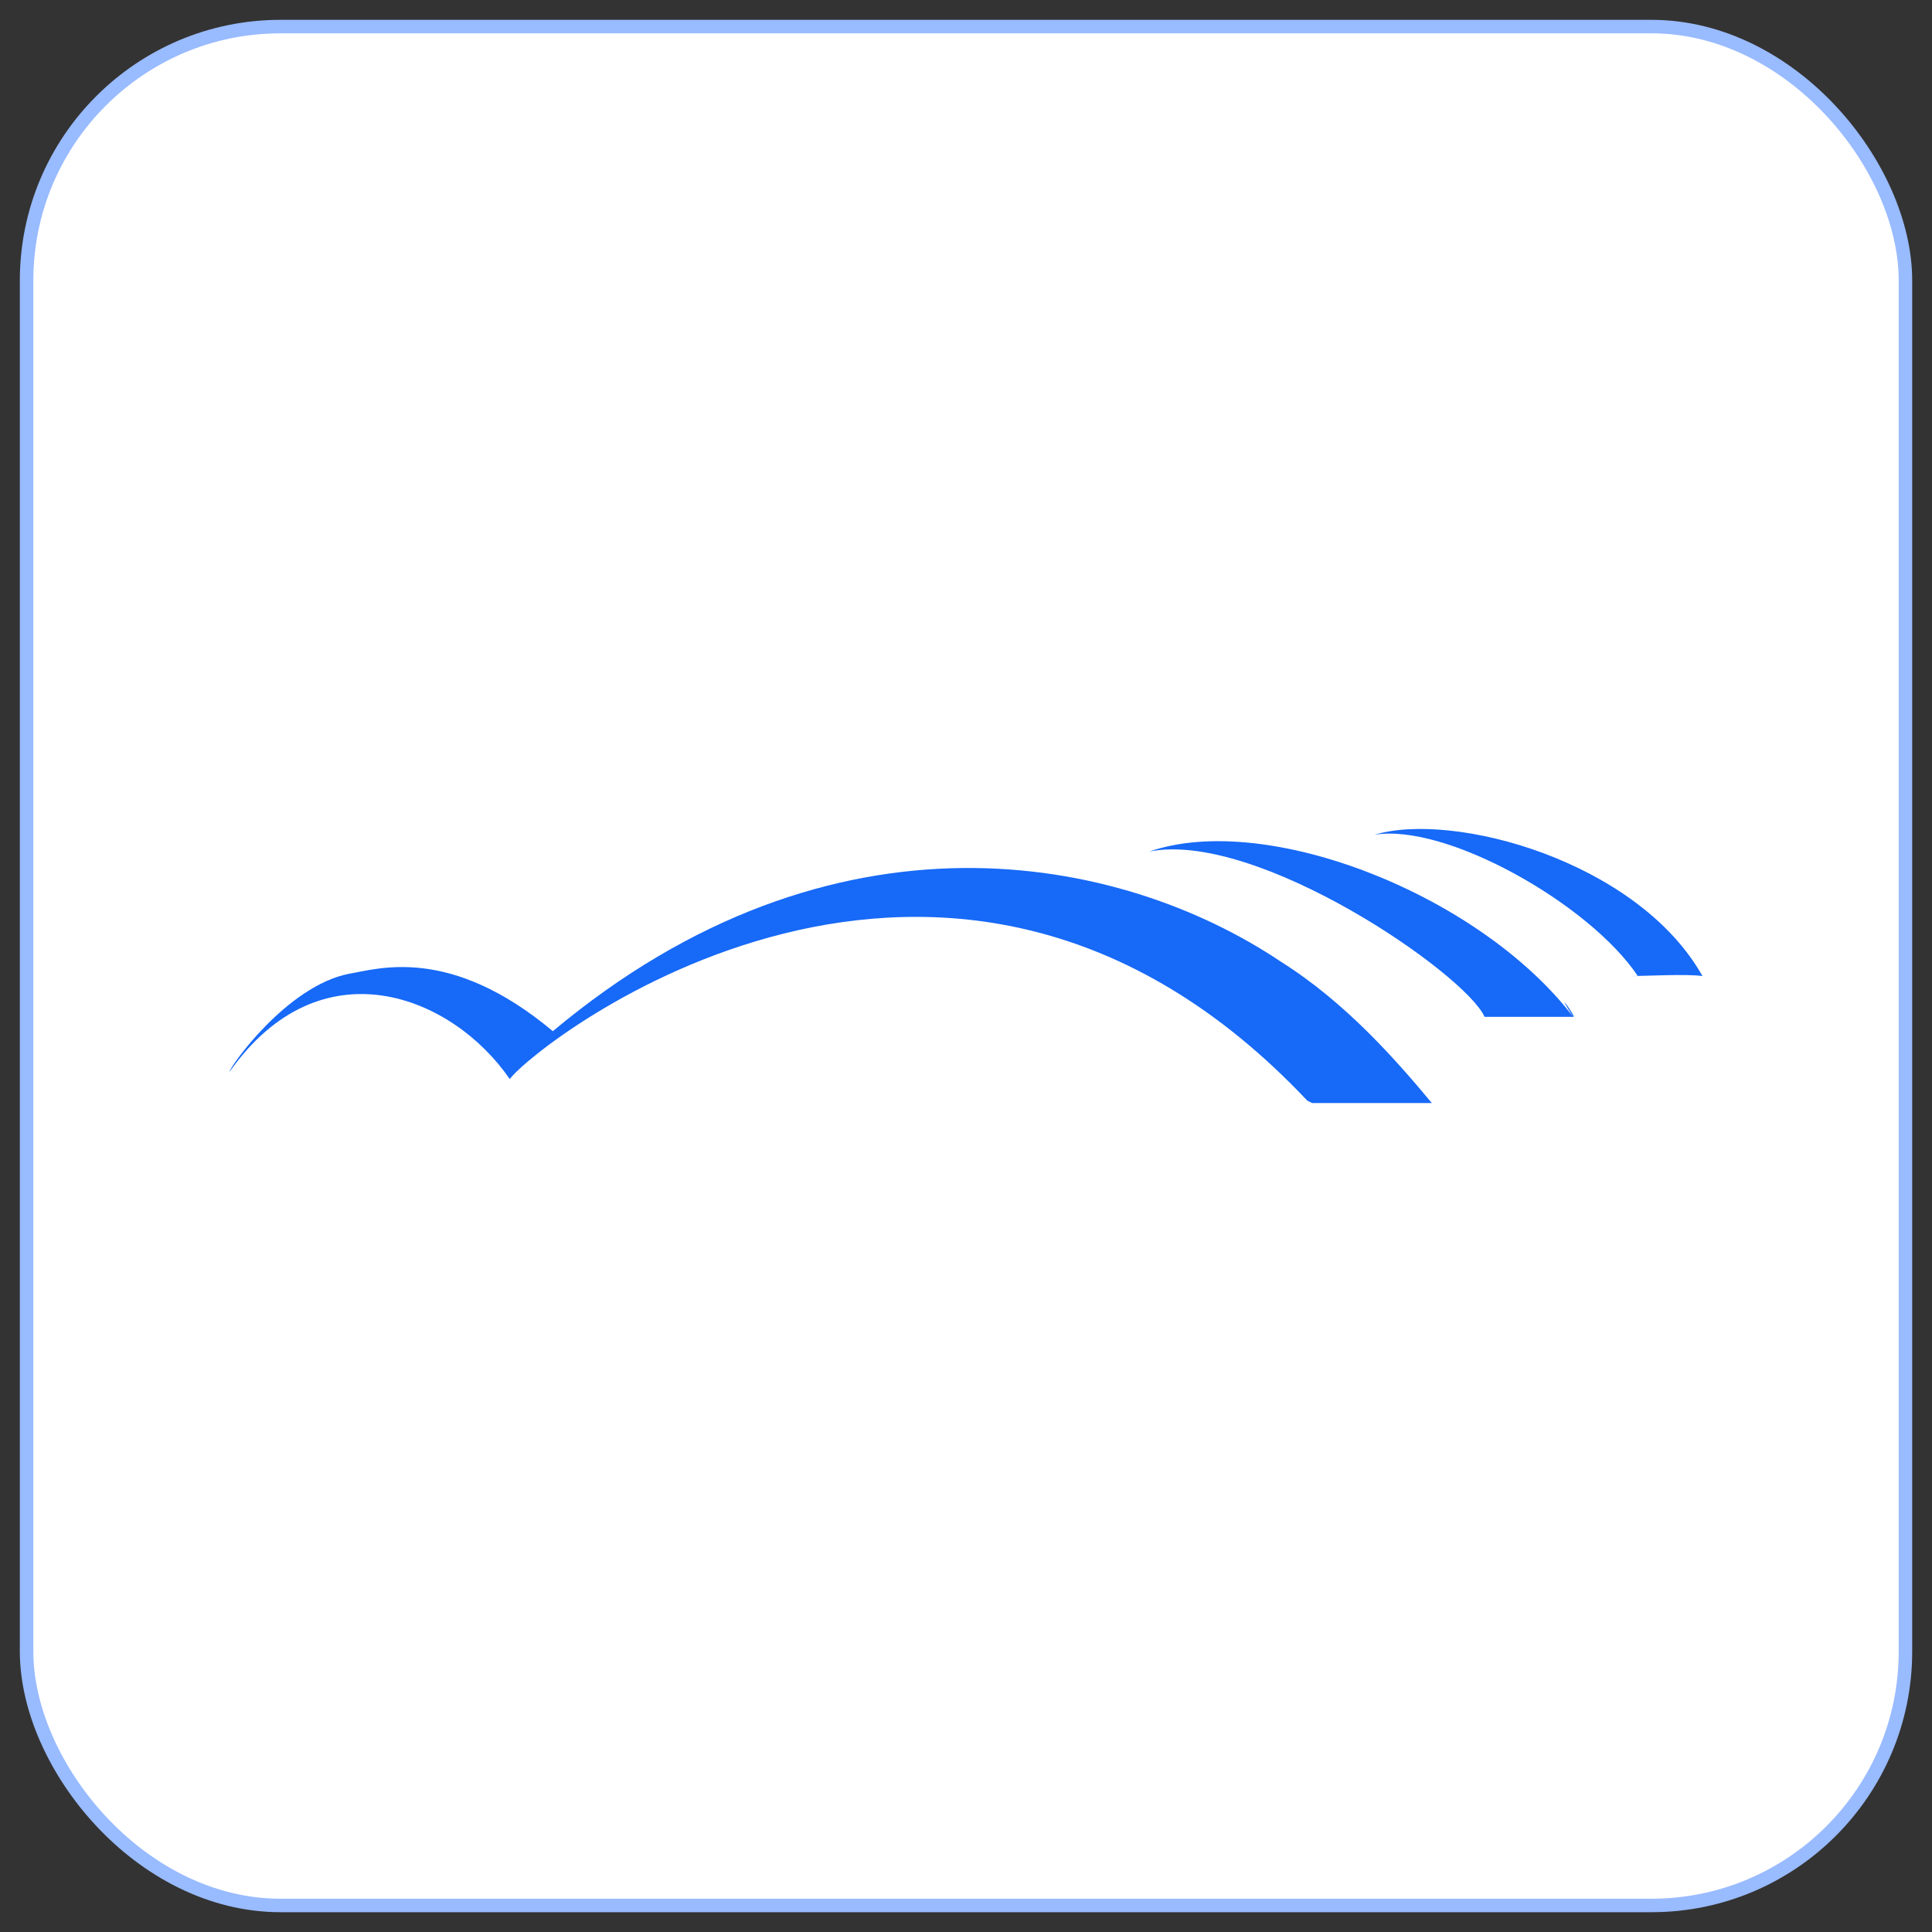 <svg xmlns="http://www.w3.org/2000/svg" width="58" height="58" viewBox="0 0 58 58" fill="none"><rect x="0" y="0" width="58" height="58" fill="#333333" stroke="none"/><rect x="0.798" y="0.798" width="56.405" height="56.405" rx="7.624" fill="white"></rect><rect x="0.798" y="0.798" width="56.405" height="56.405" rx="7.624" stroke="#99BBFF" stroke-width="0.405"></rect><path d="M16.597 30.957C13.505 28.369 11.348 29.088 10.485 29.232C8.616 29.591 6.89 32.036 6.89 32.179C9.622 28.297 13.577 29.879 15.303 32.395C16.094 31.317 28.461 21.61 39.246 33.042L39.39 33.114H42.985C41.907 31.82 40.397 30.094 38.455 28.872C33.638 25.636 25.01 23.911 16.597 30.957Z" fill="#1769F7"></path><path d="M47.227 30.526C44.423 26.859 38.024 24.342 34.501 25.565C37.736 24.918 43.992 29.232 44.567 30.526H47.227C47.371 30.598 46.58 29.519 47.227 30.526Z" fill="#1769F7"></path><path d="M51.11 29.303C49.169 25.852 43.633 24.342 41.26 25.061C43.417 24.702 47.731 27.146 49.169 29.303H48.953C49.313 29.303 50.679 29.231 51.11 29.303Z" fill="#1769F7"></path></svg>